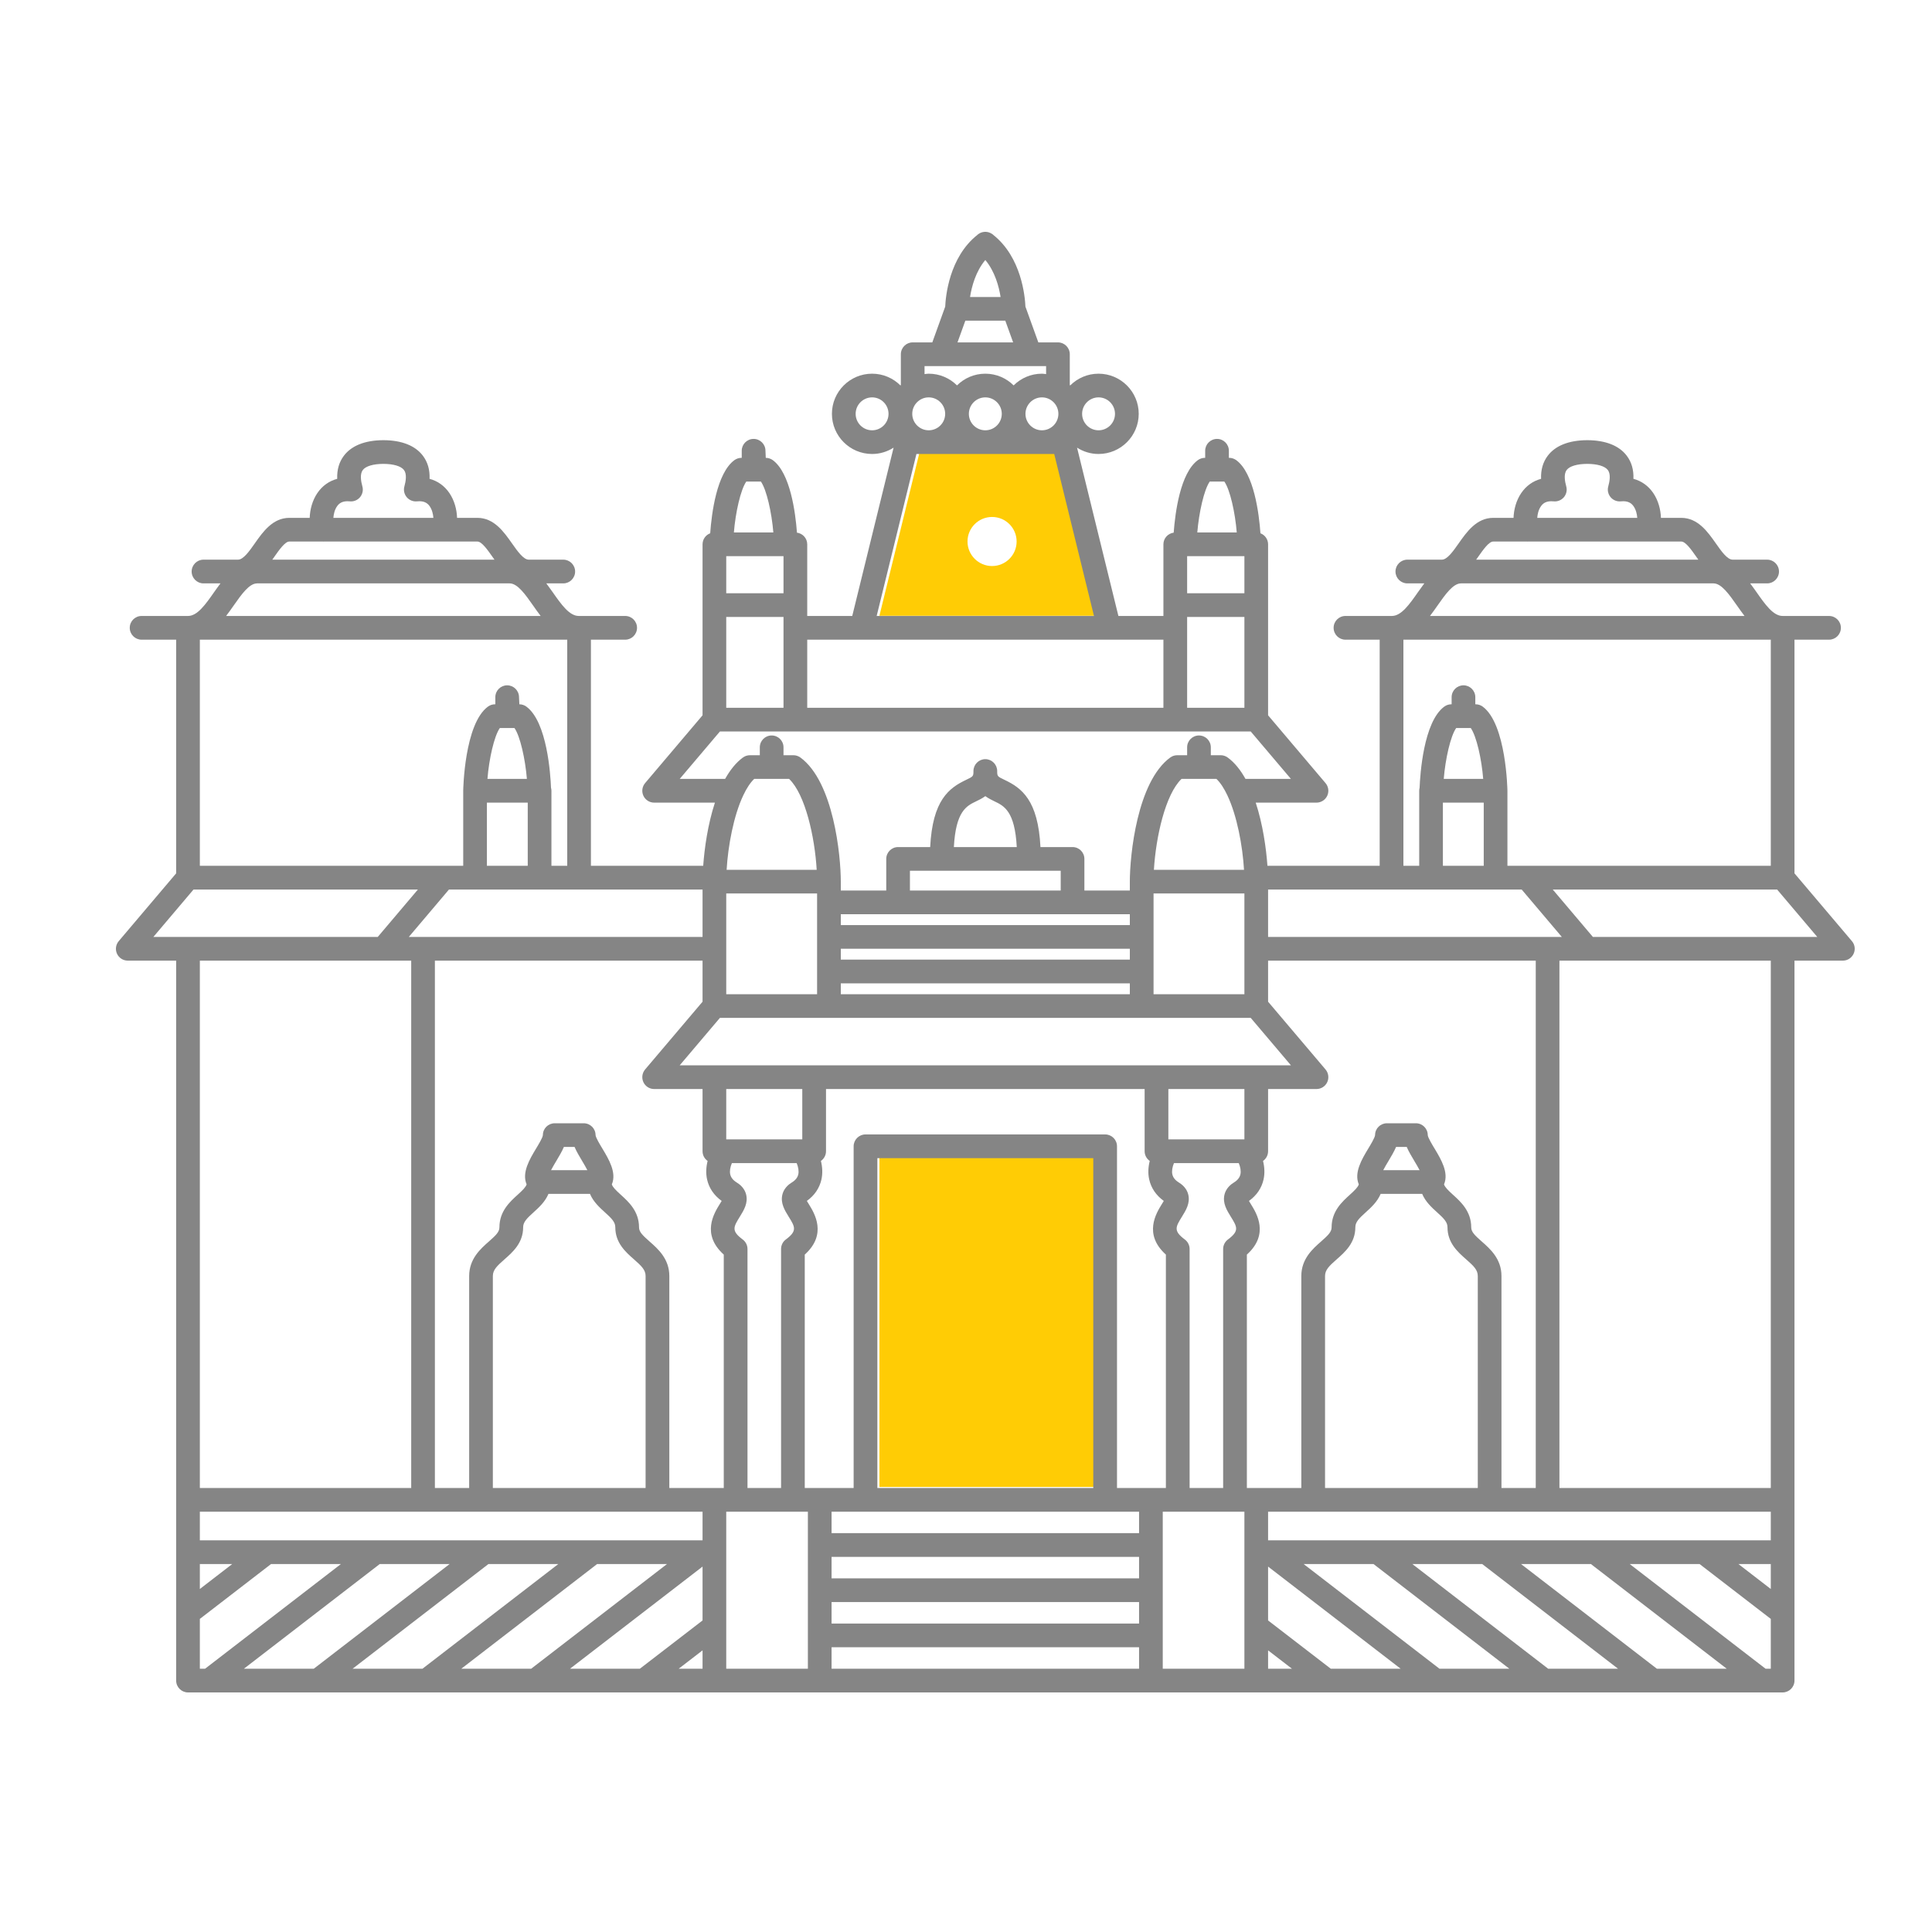 <svg width="50" height="50" viewBox="0 0 50 50" fill="none" xmlns="http://www.w3.org/2000/svg">
<g clip-path="url(#clip0_8776_1500)">
<path d="M25.675 14.649C25.324 14.649 25.039 14.364 25.039 14.014C25.039 13.663 25.324 13.379 25.675 13.379C26.025 13.379 26.31 13.663 26.31 14.014C26.31 14.364 26.025 14.649 25.675 14.649ZM27.523 11.59H23.826L22.759 15.936H28.591L27.523 11.59Z" fill="#FFCC05"/>
<path d="M25.656 29.631H28.553V38.482H22.759V29.631H25.656Z" fill="#FFCC05"/>
<path d="M46.134 24.248H41.224L40.185 23.021H45.992L47.031 24.248H46.134ZM45.828 38.509H40.358V24.861H45.828V38.509ZM30.092 43.186V39.123H32.205V43.186H30.092ZM21.521 42.63H29.479V43.186H21.521V42.63ZM18.795 40.17V39.123H20.908V43.186H18.795V40.17ZM9.918 24.861H10.642V38.509H5.172V24.861H9.918ZM5.008 23.021H10.815L9.776 24.248H3.969L5.008 23.021ZM6.043 15.677C6.252 15.379 6.45 15.098 6.655 15.098H9.918H9.926H13.189C13.394 15.098 13.592 15.379 13.801 15.677C13.862 15.765 13.926 15.854 13.992 15.941H5.852C5.918 15.854 5.982 15.765 6.043 15.677ZM7.488 14.015H8.362C8.364 14.015 8.366 14.016 8.369 14.016C8.372 14.016 8.374 14.015 8.377 14.015H9.918L9.922 14.015L9.926 14.015H12.356C12.467 14.015 12.615 14.226 12.746 14.412C12.762 14.436 12.78 14.46 12.797 14.484H9.926H9.918H7.047C7.064 14.46 7.082 14.436 7.098 14.412C7.229 14.226 7.377 14.015 7.488 14.015ZM8.729 13.094C8.774 13.033 8.857 12.955 9.052 12.975C9.154 12.985 9.252 12.945 9.318 12.867C9.383 12.789 9.406 12.684 9.378 12.587C9.34 12.451 9.311 12.267 9.389 12.164C9.465 12.064 9.659 12.006 9.922 12.005C10.185 12.006 10.379 12.064 10.455 12.164C10.533 12.267 10.504 12.451 10.466 12.587C10.438 12.684 10.461 12.789 10.526 12.867C10.592 12.945 10.691 12.985 10.792 12.975C10.987 12.954 11.07 13.033 11.115 13.094C11.182 13.186 11.209 13.304 11.216 13.402H9.926L9.922 13.402L9.918 13.402H8.628C8.635 13.304 8.661 13.186 8.729 13.094ZM14.271 22.407V20.465C14.271 20.438 14.267 20.413 14.26 20.388C14.247 20.05 14.161 18.68 13.621 18.286C13.569 18.248 13.505 18.227 13.441 18.227L13.432 18.043C13.432 17.874 13.295 17.736 13.125 17.736C12.956 17.736 12.819 17.874 12.819 18.043V18.227H12.81C12.745 18.227 12.682 18.248 12.629 18.286C12.015 18.735 11.988 20.448 11.988 20.465V22.407H11.877H11.477H5.172V16.555H14.68V22.407H14.271ZM17.591 20.158L18.631 18.931H32.369L33.409 20.158H32.233C32.107 19.932 31.956 19.738 31.772 19.604C31.72 19.566 31.657 19.545 31.591 19.545H31.336V19.34C31.336 19.171 31.199 19.034 31.029 19.034C30.86 19.034 30.723 19.171 30.723 19.34V19.545H30.467C30.402 19.545 30.338 19.566 30.286 19.604C29.428 20.231 29.24 22.135 29.24 22.816V23.046H28.064V22.229C28.064 22.059 27.927 21.922 27.758 21.922H26.927C26.866 20.704 26.439 20.393 26 20.184C25.814 20.095 25.807 20.092 25.807 19.954C25.807 19.785 25.669 19.647 25.5 19.647C25.331 19.647 25.193 19.785 25.193 19.954C25.193 20.092 25.186 20.095 25 20.184C24.562 20.393 24.134 20.704 24.073 21.922H23.242C23.073 21.922 22.936 22.059 22.936 22.229V23.046H21.76V22.816C21.76 22.135 21.572 20.231 20.714 19.604C20.661 19.566 20.598 19.545 20.533 19.545H20.277V19.34C20.277 19.171 20.14 19.034 19.971 19.034C19.801 19.034 19.664 19.171 19.664 19.34V19.545H19.409C19.343 19.545 19.28 19.566 19.227 19.604C19.044 19.738 18.893 19.932 18.766 20.158H17.591ZM19.314 12.463H19.692C19.84 12.674 19.972 13.268 20.014 13.78H18.993C19.034 13.268 19.166 12.674 19.314 12.463ZM20.277 14.394V15.353H18.795V14.394H20.277ZM18.795 18.318V15.967H20.277V18.318H18.795ZM25.5 16.555H30.109V18.318H20.891V16.555H25.5ZM23.717 11.749H27.283L28.312 15.941H22.688L23.717 11.749ZM22.57 11.136C22.335 11.136 22.144 10.945 22.144 10.71C22.144 10.476 22.335 10.284 22.57 10.284C22.805 10.284 22.995 10.476 22.995 10.71C22.995 10.945 22.805 11.136 22.57 11.136ZM23.927 9.475H27.073V9.682C27.037 9.678 27.002 9.671 26.965 9.671C26.68 9.671 26.421 9.787 26.233 9.974C26.044 9.787 25.786 9.671 25.5 9.671C25.214 9.671 24.956 9.787 24.767 9.974C24.579 9.787 24.32 9.671 24.035 9.671C23.998 9.671 23.963 9.678 23.927 9.682V9.475ZM24.983 8.299H26.017L26.22 8.861H24.78L24.983 8.299ZM25.5 6.729C25.749 7.027 25.853 7.417 25.895 7.686H25.5H25.105C25.147 7.417 25.25 7.027 25.5 6.729ZM28.43 10.284C28.665 10.284 28.856 10.476 28.856 10.71C28.856 10.945 28.665 11.136 28.43 11.136C28.196 11.136 28.005 10.945 28.005 10.71C28.005 10.476 28.196 10.284 28.43 10.284ZM26.539 10.71C26.539 10.476 26.73 10.284 26.965 10.284C27.2 10.284 27.391 10.476 27.391 10.71C27.391 10.945 27.2 11.136 26.965 11.136C26.73 11.136 26.539 10.945 26.539 10.71ZM25.074 10.71C25.074 10.476 25.265 10.284 25.5 10.284C25.735 10.284 25.926 10.476 25.926 10.71C25.926 10.945 25.735 11.136 25.5 11.136C25.265 11.136 25.074 10.945 25.074 10.71ZM23.609 10.71C23.609 10.476 23.8 10.284 24.035 10.284C24.27 10.284 24.461 10.476 24.461 10.71C24.461 10.945 24.27 11.136 24.035 11.136C23.8 11.136 23.609 10.945 23.609 10.71ZM31.308 12.463H31.686C31.834 12.674 31.966 13.268 32.007 13.78H30.986C31.028 13.268 31.16 12.674 31.308 12.463ZM30.723 16.248V15.967H32.205V18.318H30.723V16.248ZM32.205 14.394V15.353H30.723V14.394H32.205ZM37.342 20.772H38.399V22.407H37.342V20.772ZM37.686 18.841H38.063C38.212 19.051 38.344 19.645 38.385 20.158H37.364C37.406 19.645 37.538 19.051 37.686 18.841ZM40.051 24.248H32.818V23.021H39.381L40.42 24.248H40.051ZM39.745 38.509H38.858V33.023C38.858 32.579 38.564 32.32 38.349 32.131C38.158 31.963 38.075 31.878 38.075 31.762C38.075 31.347 37.803 31.101 37.604 30.921C37.471 30.8 37.397 30.726 37.371 30.652C37.501 30.349 37.291 29.999 37.132 29.734C37.065 29.624 36.954 29.44 36.95 29.376C36.95 29.207 36.813 29.07 36.643 29.07H36.268H35.894C35.724 29.07 35.587 29.206 35.587 29.375C35.583 29.44 35.472 29.624 35.405 29.734C35.246 29.999 35.036 30.349 35.166 30.652C35.14 30.726 35.067 30.8 34.933 30.921C34.734 31.101 34.462 31.347 34.462 31.762C34.462 31.878 34.379 31.963 34.188 32.131C33.973 32.32 33.678 32.579 33.678 33.023V38.509H32.511H32.269V32.469C32.855 31.941 32.521 31.401 32.373 31.163C32.358 31.139 32.34 31.108 32.323 31.08C32.522 30.938 32.652 30.746 32.701 30.523C32.734 30.372 32.728 30.208 32.687 30.045C32.766 29.99 32.818 29.898 32.818 29.794V28.184H34.071C34.19 28.184 34.299 28.114 34.349 28.006C34.399 27.898 34.382 27.77 34.305 27.678L32.818 25.924V24.861H39.123H39.745V38.509ZM35.345 31.375C35.483 31.25 35.645 31.103 35.731 30.898H36.268H36.806C36.892 31.103 37.054 31.25 37.192 31.375C37.364 31.531 37.461 31.626 37.461 31.762C37.461 32.167 37.729 32.403 37.944 32.592C38.136 32.761 38.245 32.864 38.245 33.023V38.509H34.292V33.023C34.292 32.864 34.401 32.761 34.593 32.592C34.808 32.403 35.076 32.167 35.076 31.762C35.076 31.626 35.173 31.531 35.345 31.375ZM36.13 29.683H36.406C36.458 29.804 36.531 29.925 36.606 30.051C36.645 30.116 36.698 30.205 36.739 30.284H36.268H35.798C35.839 30.205 35.891 30.116 35.931 30.051C36.006 29.925 36.079 29.804 36.13 29.683ZM45.828 39.864H32.818V39.123H45.828V39.864ZM44.99 40.477H45.828V41.123L44.99 40.477ZM32.818 42.711L33.435 43.186H32.818V42.711ZM21.146 25.73H18.795V23.123H21.146V25.73ZM25.5 25.73H21.76V25.449H29.24V25.73H25.5ZM32.205 24.554V25.73H29.854V23.123H32.205V24.554ZM25.5 24.554H29.24V24.835H21.76V24.554H25.5ZM20.763 29.487H18.795V28.184H20.763V29.487ZM32.511 27.57H17.591L18.631 26.343H32.369L33.409 27.57H32.511ZM32.205 29.487H30.237V28.184H32.205V29.487ZM31.029 20.158H31.481C31.587 20.259 31.681 20.407 31.764 20.583L31.766 20.587C32.012 21.108 32.158 21.882 32.195 22.51H29.863C29.913 21.668 30.158 20.559 30.578 20.158H31.029ZM25.5 23.66H29.24V23.941H21.76V23.66H25.5ZM25.5 22.535H27.451V23.046H23.549V22.535H25.5ZM25.5 20.604C25.58 20.662 25.664 20.703 25.736 20.738C25.986 20.857 26.264 20.992 26.314 21.922H25.5H24.686C24.736 20.992 25.014 20.857 25.263 20.738C25.336 20.703 25.42 20.662 25.5 20.604ZM19.234 20.587L19.236 20.583C19.319 20.407 19.413 20.259 19.519 20.158H19.971H20.422C20.842 20.559 21.087 21.668 21.136 22.51H18.805C18.842 21.882 18.988 21.108 19.234 20.587ZM12.295 23.021H18.182V24.248H10.58L11.619 23.021H11.877H12.295ZM12.601 20.772H13.658V22.407H12.601V20.772ZM12.936 18.841H13.314C13.462 19.051 13.594 19.645 13.636 20.158H12.615C12.656 19.645 12.788 19.051 12.936 18.841ZM18.488 38.509H17.322V33.023C17.322 32.579 17.027 32.32 16.812 32.131C16.621 31.963 16.538 31.878 16.538 31.762C16.538 31.347 16.266 31.101 16.067 30.921C15.934 30.8 15.86 30.726 15.834 30.652C15.964 30.349 15.754 29.999 15.595 29.734C15.528 29.624 15.417 29.44 15.413 29.376C15.413 29.207 15.276 29.07 15.106 29.07H14.732H14.357C14.187 29.07 14.05 29.206 14.05 29.375C14.046 29.44 13.935 29.624 13.868 29.734C13.709 29.999 13.499 30.349 13.629 30.652C13.603 30.726 13.53 30.8 13.396 30.921C13.197 31.101 12.925 31.347 12.925 31.762C12.925 31.878 12.842 31.963 12.651 32.131C12.436 32.32 12.142 32.579 12.142 33.023V38.509H11.255V24.861H11.877H18.182V25.924L16.695 27.678C16.618 27.77 16.601 27.898 16.651 28.006C16.701 28.114 16.81 28.184 16.929 28.184H18.182V29.794C18.182 29.898 18.234 29.99 18.313 30.045C18.272 30.208 18.266 30.372 18.299 30.523C18.348 30.745 18.477 30.936 18.677 31.08C18.66 31.108 18.642 31.139 18.626 31.163C18.479 31.401 18.145 31.941 18.731 32.469V38.509H18.488ZM18.182 42.711V43.186H17.565L18.182 42.711ZM5.172 40.477H6.01L5.172 41.123V40.477ZM13.808 31.375C13.946 31.25 14.108 31.103 14.194 30.898H14.732H15.269C15.355 31.103 15.517 31.25 15.655 31.375C15.827 31.531 15.924 31.626 15.924 31.762C15.924 32.167 16.192 32.403 16.407 32.592C16.599 32.761 16.708 32.864 16.708 33.023V38.509H12.755V33.023C12.755 32.864 12.864 32.761 13.056 32.592C13.271 32.403 13.539 32.167 13.539 31.762C13.539 31.626 13.636 31.531 13.808 31.375ZM14.593 29.683H14.87C14.921 29.804 14.994 29.925 15.069 30.051C15.108 30.116 15.161 30.205 15.201 30.284H14.732H14.261C14.302 30.205 14.354 30.116 14.394 30.051C14.469 29.925 14.542 29.804 14.593 29.683ZM10.949 39.123H18.182V39.864H5.172V39.123H10.949ZM5.172 43.186V41.897L7.015 40.477H8.823L5.308 43.186H5.172ZM6.313 43.186L9.828 40.477H11.636L8.121 43.186H6.313ZM9.126 43.186L12.641 40.477H14.449L10.934 43.186H9.126ZM11.939 43.186L15.454 40.477H17.262L13.747 43.186H11.939ZM14.752 43.186L18.182 40.543V41.937L16.56 43.186H14.752ZM19.779 38.509H19.345V32.324C19.345 32.227 19.299 32.136 19.221 32.078C18.92 31.854 18.982 31.754 19.148 31.486C19.249 31.323 19.363 31.138 19.311 30.919C19.29 30.83 19.231 30.704 19.07 30.605C18.973 30.546 18.917 30.476 18.898 30.391C18.88 30.309 18.897 30.205 18.941 30.101H20.618C20.661 30.205 20.678 30.309 20.66 30.391C20.641 30.476 20.585 30.546 20.488 30.605C20.327 30.704 20.268 30.83 20.247 30.919C20.195 31.138 20.309 31.323 20.41 31.486C20.576 31.754 20.638 31.854 20.337 32.078C20.259 32.136 20.214 32.227 20.214 32.324V38.509H19.779ZM25.5 40.848H21.521V40.292H29.479V40.848H25.5ZM25.5 29.973H28.294V38.509H22.706V29.973H25.5ZM21.521 39.123H29.479V39.678H21.521V39.123ZM25.5 42.017H21.521V41.461H29.479V42.017H25.5ZM29.785 38.509H28.908V29.666C28.908 29.497 28.771 29.359 28.601 29.359H25.5H22.399C22.23 29.359 22.092 29.497 22.092 29.666V38.509H21.215H20.827V32.469C21.413 31.941 21.079 31.401 20.932 31.163C20.917 31.139 20.898 31.108 20.881 31.08C21.08 30.938 21.21 30.746 21.259 30.523C21.292 30.372 21.286 30.208 21.245 30.045C21.324 29.99 21.377 29.898 21.377 29.794V28.184H25.5H29.623V29.794C29.623 29.898 29.676 29.99 29.755 30.045C29.714 30.208 29.707 30.372 29.741 30.523C29.79 30.745 29.919 30.936 30.119 31.08C30.102 31.108 30.084 31.139 30.068 31.163C29.921 31.401 29.587 31.941 30.173 32.469V38.509H29.785ZM31.221 38.509H30.787V32.324C30.787 32.227 30.741 32.136 30.663 32.078C30.362 31.854 30.424 31.754 30.59 31.486C30.691 31.323 30.805 31.138 30.753 30.919C30.732 30.83 30.673 30.704 30.512 30.605C30.415 30.546 30.359 30.476 30.34 30.391C30.322 30.309 30.339 30.205 30.382 30.101H32.059C32.103 30.205 32.12 30.309 32.102 30.391C32.083 30.476 32.027 30.546 31.93 30.605C31.769 30.704 31.71 30.83 31.689 30.919C31.637 31.138 31.751 31.323 31.852 31.486C32.018 31.754 32.08 31.854 31.779 32.078C31.701 32.136 31.655 32.227 31.655 32.324V38.509H31.221ZM34.44 43.186L32.818 41.937V40.543L36.248 43.186H34.44ZM37.253 43.186L33.738 40.477H35.546L39.061 43.186H37.253ZM40.066 43.186L36.551 40.477H38.359L41.874 43.186H40.066ZM42.879 43.186L39.364 40.477H41.172L44.687 43.186H42.879ZM45.692 43.186L42.177 40.477H43.985L45.828 41.897V43.186H45.692ZM36.32 16.555H45.828V22.407H39.012V20.465C39.012 20.448 38.984 18.735 38.371 18.286C38.318 18.248 38.255 18.227 38.19 18.227H38.181V18.043C38.181 17.874 38.044 17.736 37.875 17.736C37.705 17.736 37.568 17.874 37.568 18.043V18.227H37.56C37.494 18.227 37.431 18.248 37.379 18.286C36.839 18.68 36.753 20.05 36.739 20.388C36.733 20.413 36.729 20.438 36.729 20.465V22.407H36.32V16.555ZM37.199 15.677C37.408 15.379 37.606 15.098 37.811 15.098H41.074H41.082H44.345C44.55 15.098 44.748 15.379 44.957 15.677C45.018 15.765 45.082 15.854 45.148 15.941H37.008C37.074 15.854 37.138 15.765 37.199 15.677ZM38.644 14.015H39.517C39.52 14.015 39.522 14.016 39.525 14.016C39.528 14.016 39.53 14.015 39.533 14.015H41.074L41.078 14.015L41.082 14.015H43.512C43.623 14.015 43.771 14.226 43.902 14.412C43.918 14.436 43.936 14.46 43.953 14.484H41.082H41.074H38.203C38.22 14.46 38.238 14.436 38.254 14.412C38.385 14.226 38.532 14.015 38.644 14.015ZM39.885 13.094C39.93 13.033 40.013 12.955 40.208 12.975C40.309 12.985 40.408 12.945 40.474 12.867C40.539 12.789 40.562 12.684 40.534 12.587C40.496 12.451 40.467 12.267 40.545 12.164C40.621 12.064 40.815 12.006 41.078 12.005C41.341 12.006 41.535 12.064 41.611 12.164C41.689 12.267 41.66 12.451 41.622 12.587C41.594 12.684 41.617 12.789 41.682 12.867C41.748 12.945 41.847 12.985 41.948 12.975C42.143 12.954 42.226 13.033 42.271 13.094C42.339 13.186 42.365 13.304 42.372 13.402H41.082L41.078 13.402L41.074 13.402H39.784C39.791 13.304 39.817 13.186 39.885 13.094ZM46.441 22.602V16.555H47.335C47.505 16.555 47.642 16.417 47.642 16.248C47.642 16.078 47.505 15.941 47.335 15.941H46.134C45.891 15.941 45.681 15.642 45.459 15.325C45.406 15.25 45.351 15.173 45.294 15.098H45.734C45.903 15.098 46.04 14.96 46.04 14.791C46.04 14.622 45.903 14.484 45.734 14.484H44.841C44.702 14.484 44.55 14.268 44.404 14.06C44.198 13.767 43.942 13.402 43.512 13.402H42.985C42.978 13.188 42.918 12.955 42.787 12.761C42.659 12.573 42.483 12.448 42.273 12.392C42.282 12.159 42.225 11.959 42.1 11.794C41.903 11.533 41.553 11.395 41.087 11.392C41.086 11.392 41.084 11.392 41.082 11.392L41.078 11.392L41.074 11.392C41.072 11.392 41.07 11.392 41.069 11.392C40.603 11.395 40.253 11.533 40.056 11.794C39.931 11.959 39.874 12.159 39.883 12.392C39.673 12.448 39.497 12.573 39.369 12.761C39.237 12.955 39.178 13.188 39.17 13.402H38.644C38.214 13.402 37.958 13.767 37.752 14.06C37.606 14.268 37.454 14.484 37.315 14.484H36.422C36.253 14.484 36.115 14.622 36.115 14.791C36.115 14.96 36.253 15.098 36.422 15.098H36.861C36.805 15.173 36.75 15.25 36.697 15.325C36.475 15.642 36.265 15.941 36.022 15.941H36.013H34.82C34.651 15.941 34.514 16.078 34.514 16.248C34.514 16.417 34.651 16.555 34.82 16.555H35.706V22.407H32.801C32.769 21.953 32.682 21.333 32.498 20.772H34.071C34.19 20.772 34.299 20.702 34.349 20.594C34.399 20.486 34.382 20.358 34.305 20.267L32.818 18.512V15.66V14.087C32.818 13.956 32.736 13.845 32.62 13.801C32.584 13.291 32.453 12.245 31.993 11.908C31.94 11.87 31.877 11.849 31.812 11.849H31.803V11.665C31.803 11.496 31.666 11.359 31.497 11.359C31.328 11.359 31.19 11.496 31.19 11.665V11.849H31.182C31.117 11.849 31.053 11.87 31.001 11.908C30.545 12.241 30.413 13.269 30.375 13.785C30.225 13.805 30.109 13.932 30.109 14.087V15.66V15.941H28.944L27.874 11.585C28.035 11.688 28.225 11.749 28.43 11.749C29.003 11.749 29.47 11.283 29.47 10.71C29.47 10.137 29.003 9.671 28.43 9.671C28.145 9.671 27.886 9.787 27.698 9.974C27.694 9.971 27.69 9.968 27.686 9.965V9.168C27.686 8.999 27.549 8.861 27.38 8.861H26.872L26.538 7.935C26.527 7.682 26.439 6.658 25.704 6.078C25.702 6.075 25.699 6.072 25.696 6.07C25.693 6.068 25.69 6.065 25.687 6.062C25.681 6.058 25.676 6.056 25.67 6.052C25.661 6.046 25.652 6.04 25.642 6.035C25.633 6.03 25.623 6.026 25.613 6.022C25.605 6.019 25.597 6.015 25.589 6.013C25.578 6.009 25.566 6.007 25.555 6.005C25.547 6.004 25.539 6.002 25.531 6.001C25.52 6 25.509 6 25.498 6C25.489 6 25.48 6 25.471 6.001C25.461 6.002 25.451 6.004 25.441 6.006C25.431 6.008 25.422 6.009 25.413 6.012C25.403 6.015 25.393 6.019 25.384 6.023C25.375 6.027 25.367 6.03 25.358 6.034C25.348 6.04 25.339 6.046 25.329 6.053C25.324 6.056 25.318 6.059 25.313 6.062C25.31 6.065 25.308 6.068 25.305 6.07C25.301 6.072 25.298 6.075 25.296 6.078C24.561 6.658 24.473 7.682 24.462 7.935L24.128 8.861H23.62C23.451 8.861 23.314 8.999 23.314 9.168V9.965C23.31 9.968 23.306 9.971 23.302 9.974C23.114 9.787 22.855 9.671 22.57 9.671C21.996 9.671 21.53 10.137 21.53 10.71C21.53 11.283 21.996 11.749 22.57 11.749C22.775 11.749 22.965 11.688 23.126 11.585L22.056 15.941H20.891V15.66V14.087C20.891 13.932 20.775 13.805 20.625 13.785C20.587 13.269 20.454 12.241 19.999 11.908C19.947 11.87 19.883 11.849 19.818 11.849L19.81 11.665C19.81 11.496 19.673 11.359 19.503 11.359C19.334 11.359 19.196 11.496 19.196 11.665V11.849H19.188C19.123 11.849 19.06 11.87 19.007 11.908C18.547 12.245 18.416 13.291 18.38 13.801C18.264 13.845 18.182 13.956 18.182 14.087V15.66V18.512L16.695 20.267C16.618 20.358 16.601 20.486 16.651 20.594C16.701 20.702 16.81 20.772 16.929 20.772H18.502C18.318 21.333 18.231 21.953 18.199 22.407H15.293V16.555H16.18C16.349 16.555 16.486 16.417 16.486 16.248C16.486 16.078 16.349 15.941 16.18 15.941H14.987H14.978C14.735 15.941 14.525 15.642 14.303 15.325C14.25 15.25 14.195 15.173 14.139 15.098H14.578C14.747 15.098 14.884 14.96 14.884 14.791C14.884 14.622 14.747 14.484 14.578 14.484H13.685C13.546 14.484 13.395 14.268 13.248 14.06C13.042 13.767 12.786 13.402 12.356 13.402H11.829C11.822 13.188 11.762 12.955 11.631 12.761C11.503 12.573 11.327 12.448 11.117 12.392C11.127 12.159 11.069 11.959 10.944 11.794C10.747 11.533 10.397 11.395 9.932 11.392C9.93 11.392 9.928 11.392 9.926 11.392L9.922 11.392L9.918 11.392C9.916 11.392 9.914 11.392 9.913 11.392C9.447 11.395 9.097 11.533 8.9 11.794C8.775 11.959 8.718 12.159 8.727 12.392C8.517 12.448 8.341 12.573 8.213 12.761C8.082 12.955 8.022 13.188 8.015 13.402H7.488C7.058 13.402 6.802 13.767 6.596 14.06C6.45 14.268 6.298 14.484 6.159 14.484H5.266C5.097 14.484 4.96 14.622 4.96 14.791C4.96 14.96 5.097 15.098 5.266 15.098H5.706C5.649 15.173 5.594 15.25 5.541 15.325C5.319 15.642 5.109 15.941 4.866 15.941H3.665C3.495 15.941 3.358 16.078 3.358 16.248C3.358 16.417 3.495 16.555 3.665 16.555H4.559V22.602L3.073 24.356C2.996 24.447 2.978 24.575 3.028 24.683C3.079 24.792 3.187 24.861 3.307 24.861H4.559V38.816V40.17V43.493C4.559 43.662 4.696 43.8 4.866 43.8H18.488H21.215H25.5H29.785H32.511H46.134C46.304 43.8 46.441 43.662 46.441 43.493V40.17V38.816V24.861H47.693C47.813 24.861 47.921 24.792 47.971 24.683C48.022 24.575 48.005 24.447 47.927 24.356L46.441 22.602Z" fill="#858585"/>
</g>
<defs>
<clipPath id="clip0_8776_1500">
<rect width="45" height="37.8" fill="white" transform="translate(3 6)"/>
</clipPath>
</defs>
</svg>
